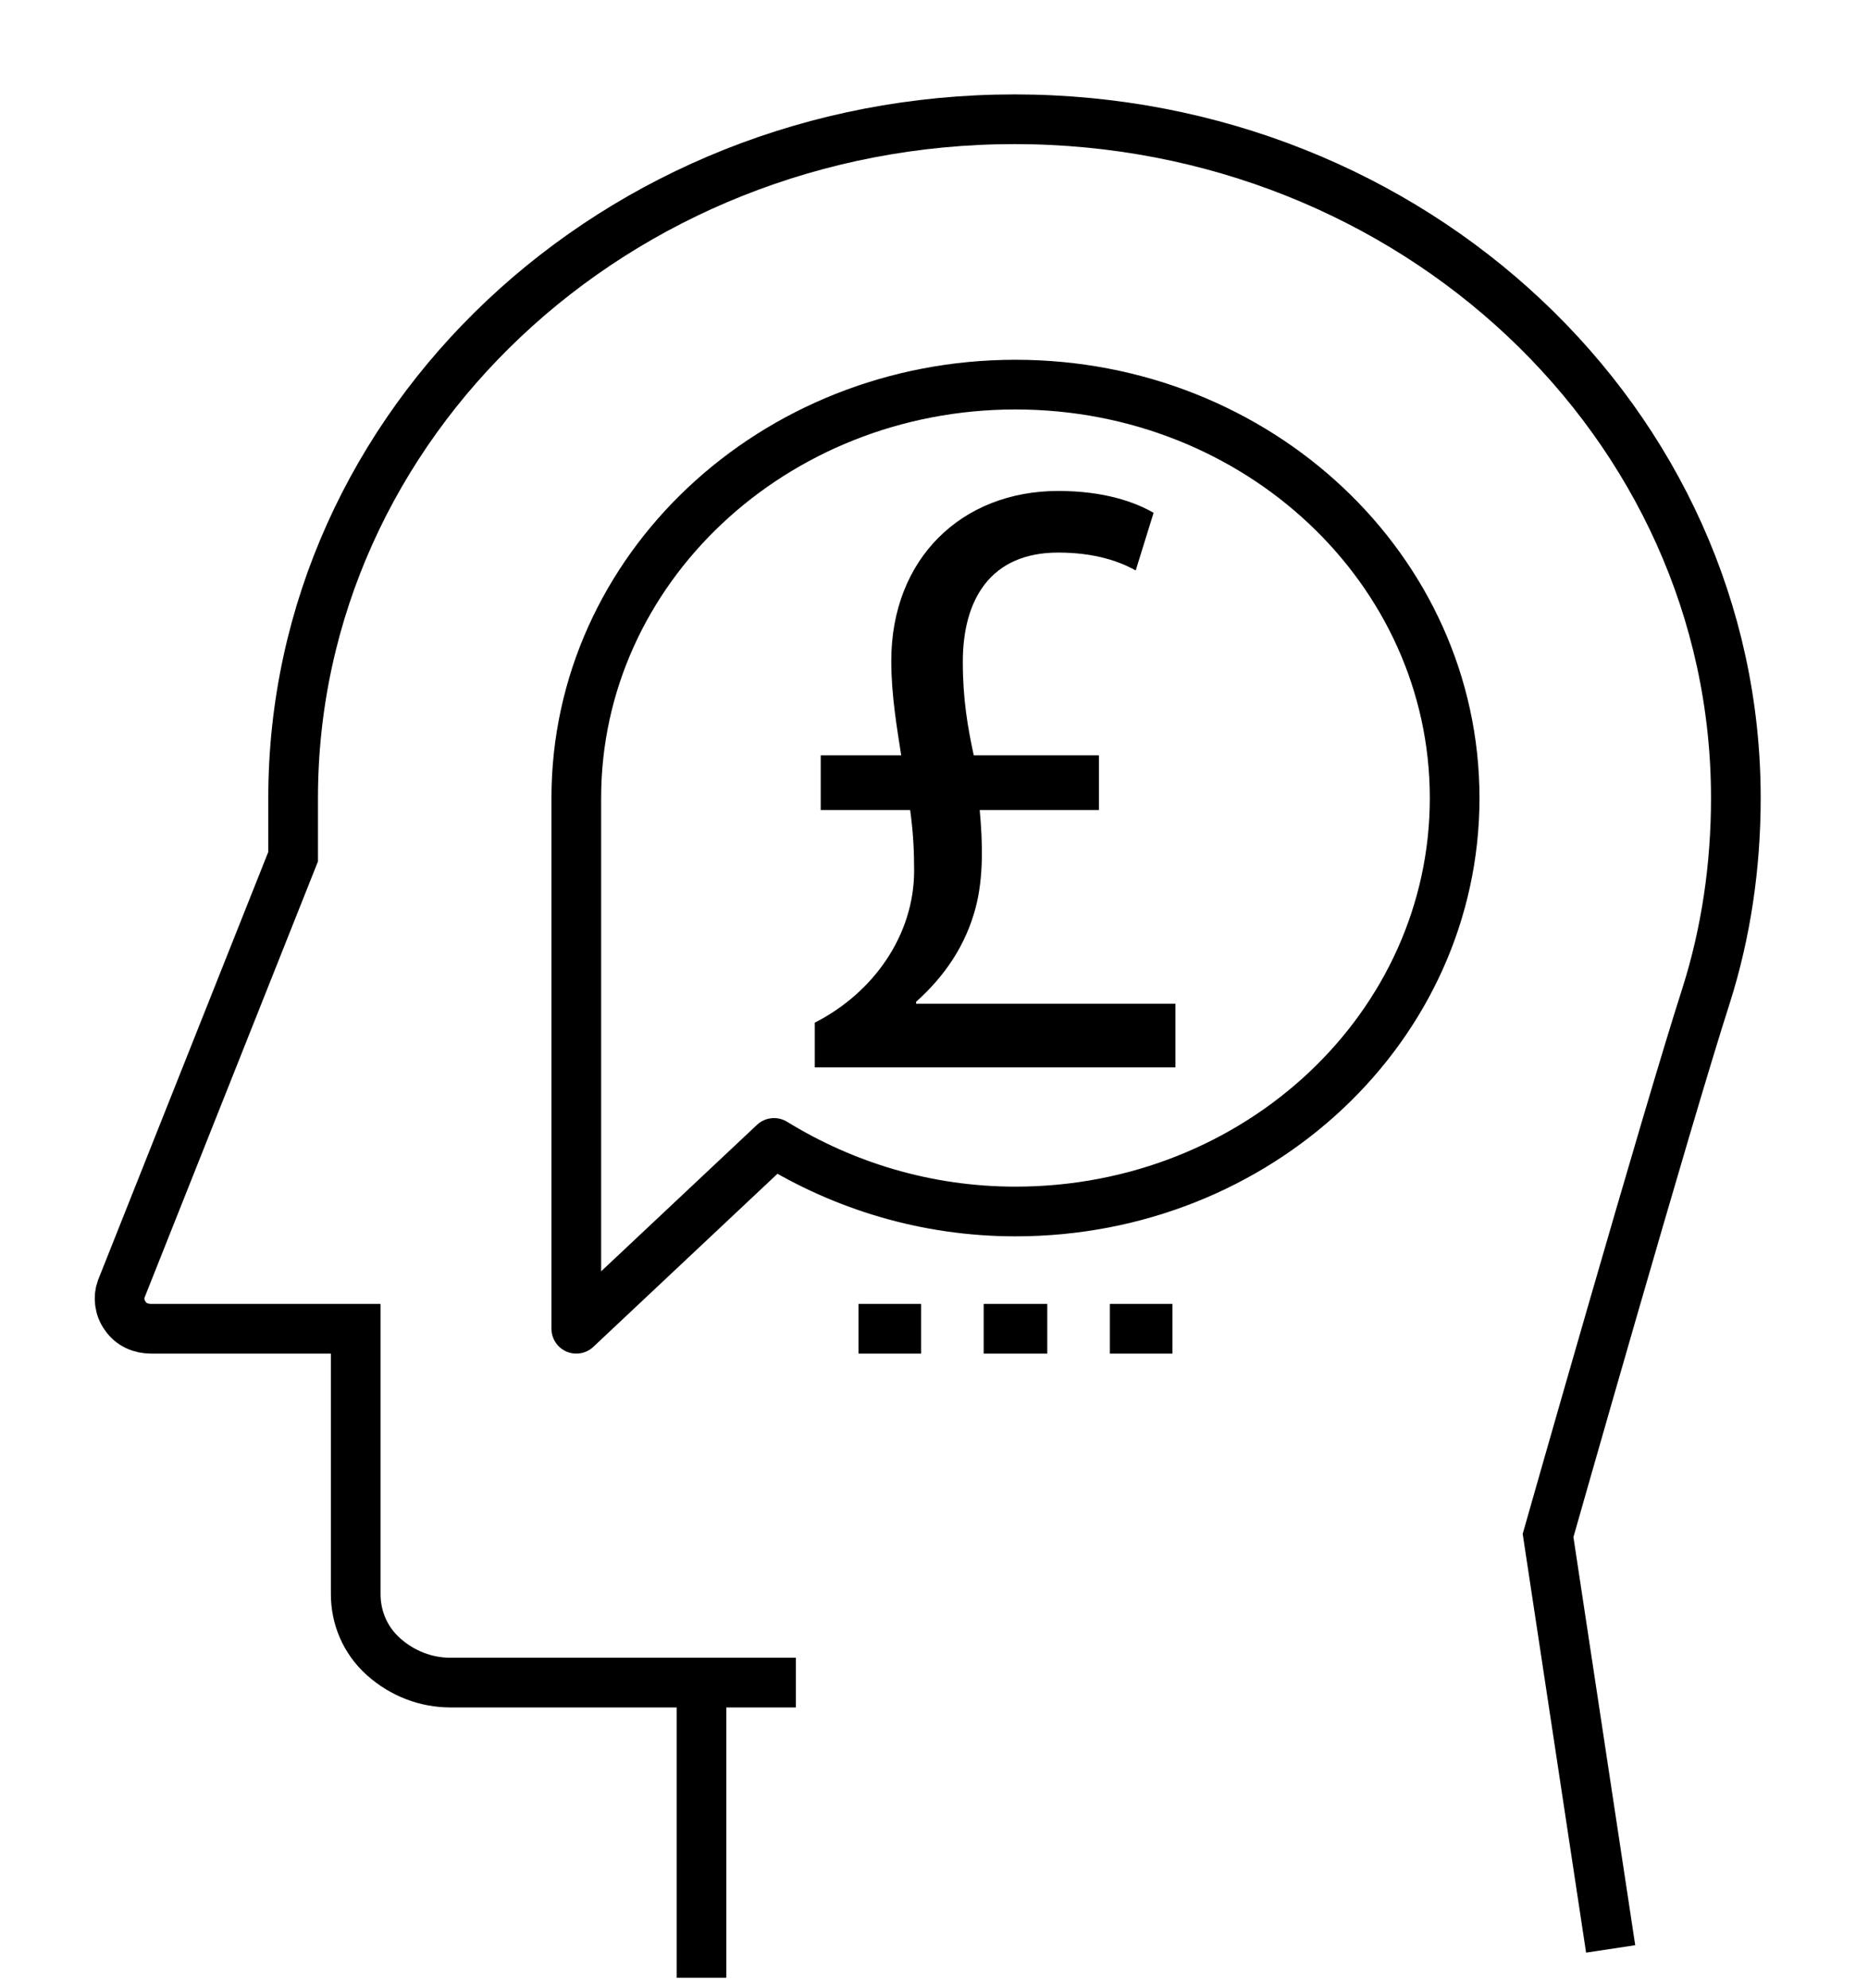 <?xml version="1.0" encoding="utf-8"?>
<!-- Generator: Adobe Illustrator 24.0.2, SVG Export Plug-In . SVG Version: 6.00 Build 0)  -->
<svg version="1.1" id="Layer_1" xmlns="http://www.w3.org/2000/svg" xmlns:xlink="http://www.w3.org/1999/xlink" x="0px" y="0px"
	 viewBox="0 0 188 200" style="enable-background:new 0 0 188 200;" xml:space="preserve">
<style type="text/css">
	.st0{fill:none;stroke:#000000;stroke-width:5;stroke-miterlimit:10;}
	.st1{fill:none;stroke:#000000;stroke-width:5;stroke-linejoin:round;stroke-miterlimit:10;}
</style>
<g>
	<g>
		<path class="st0" d="M80.1,169.3H45.3c-2.4,0-4.8-0.9-6.7-2.6c-1.9-1.7-2.8-4-2.8-6.3v-26.7H15.2c-1,0-2-0.4-2.6-1.3
			c-0.6-0.8-0.7-1.9-0.4-2.7l17.3-43.5v-5.9c0-37.7,32.5-68.3,72.6-68.3c40.1,0,72.6,30.6,72.6,68.3c0,6.9-1,13.6-3,19.9
			c-3.9,12.1-15.9,54.3-15.9,54.3l6.3,41.6"/>
		<line class="st0" x1="70.6" y1="169.3" x2="70.6" y2="199"/>
	</g>
	<path class="st1" d="M102.2,38.7C77.8,38.7,58,57.3,58,80.3v53.4L77.9,115c7,4.3,15.3,6.9,24.3,6.9c24.4,0,44.2-18.6,44.2-41.6
		S126.6,38.7,102.2,38.7z"/>
	<g>
		<line class="st1" x1="86.4" y1="133.7" x2="92.7" y2="133.7"/>
		<line class="st1" x1="99" y1="133.7" x2="105.4" y2="133.7"/>
		<line class="st1" x1="111.7" y1="133.7" x2="118" y2="133.7"/>
	</g>
</g>
<g>
	<path d="M82,107.3v-4.4c5.9-3,10-8.8,10-15.3c0-2.1-0.1-3.9-0.4-6.1h-9v-5.5h8.1c-0.4-2.6-1-6-1-9.5c0-10.3,7.1-17.1,16.8-17.1
		c4.6,0,7.7,1.1,9.6,2.2l-1.8,5.8c-1.6-0.9-4.1-1.8-7.8-1.8c-6.8,0-9.6,4.7-9.6,11c0,3.8,0.5,6.6,1.1,9.4h12.6v5.5H98.6
		c0.3,3.3,0.4,6.7-0.4,9.8c-1,3.8-3.1,6.9-6,9.5v0.2h26.1v6.4H82z"/>
</g>
</svg>
